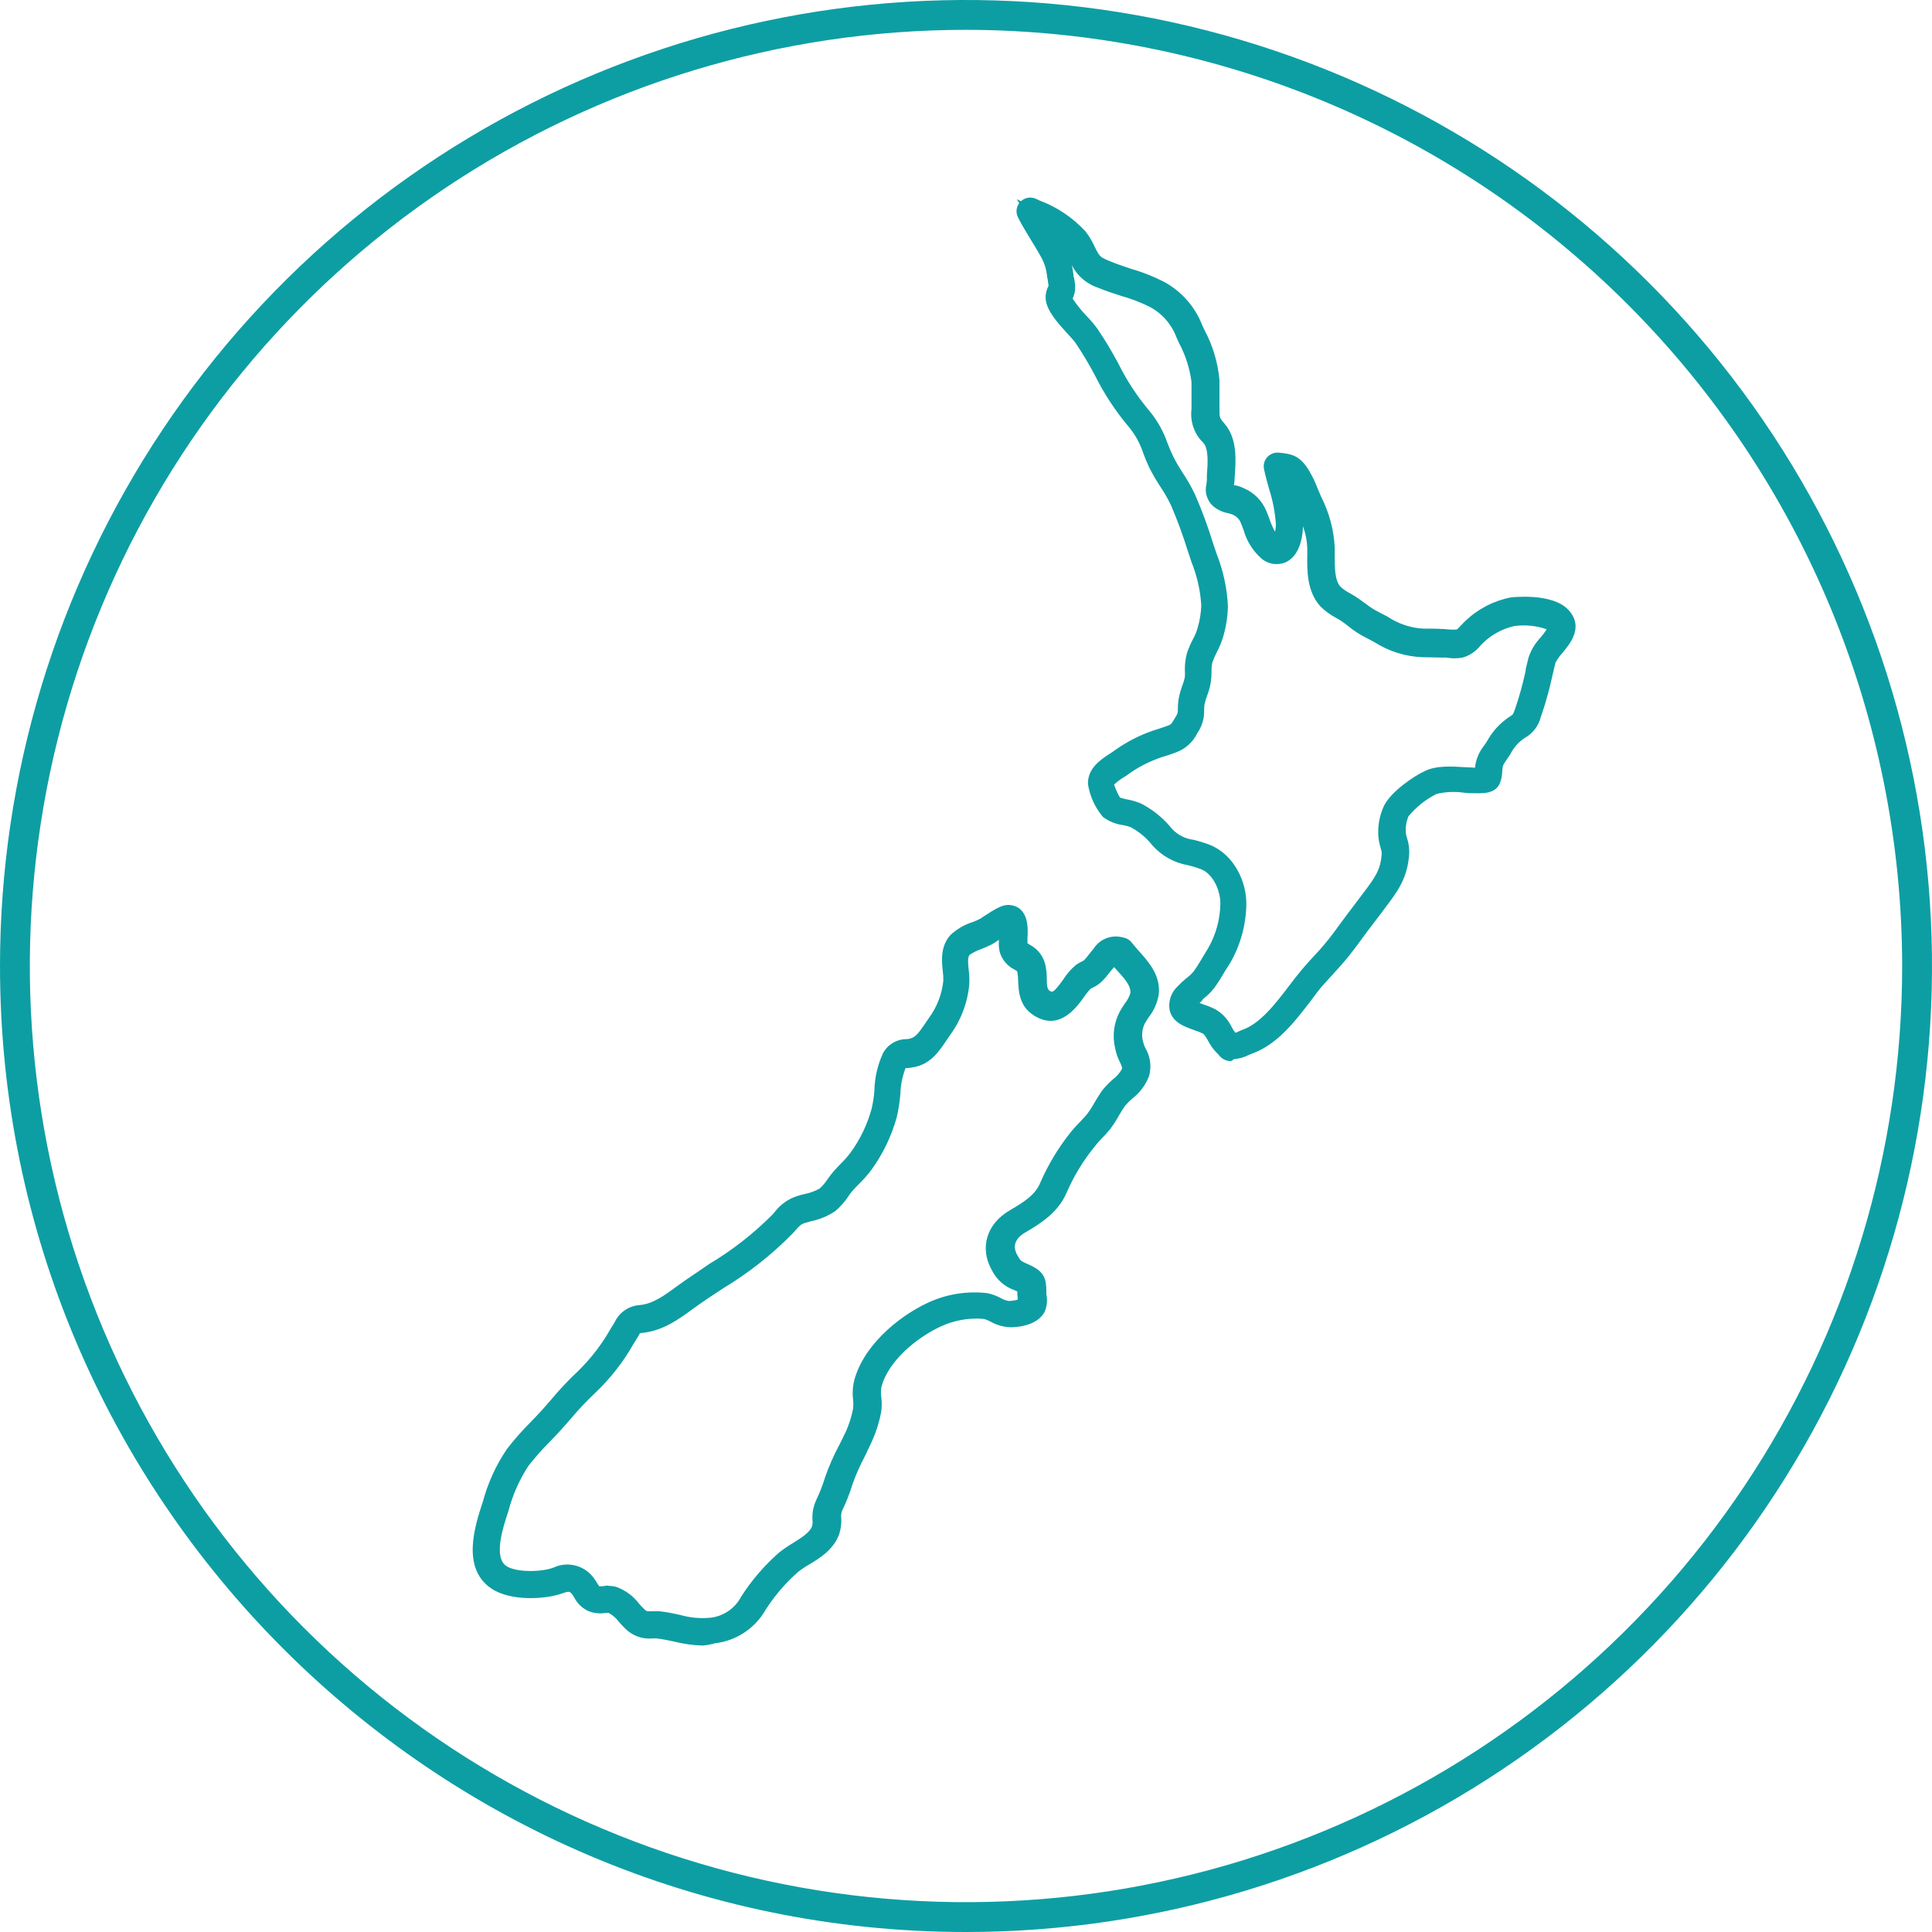 <?xml version="1.0" encoding="UTF-8"?> <svg xmlns="http://www.w3.org/2000/svg" width="68" height="68" viewBox="0 0 68 68" fill="none"><g clip-path="url(#clip0_3069_7565)"><path d="M34 68C15.254 68 0 52.746 0 34C0 27.276 1.994 20.702 5.73 15.111C9.466 9.519 14.776 5.162 20.989 2.588C27.201 0.015 34.038 -0.659 40.633 0.653C47.228 1.965 53.287 5.203 58.042 9.958C62.797 14.713 66.035 20.772 67.347 27.367C68.659 33.962 67.985 40.799 65.412 47.011C62.839 53.224 58.481 58.534 52.889 62.27C47.298 66.006 40.725 68 34 68ZM34 1.05C27.483 1.05 21.113 2.983 15.694 6.603C10.275 10.224 6.052 15.37 3.558 21.391C1.064 27.412 0.412 34.037 1.683 40.428C2.955 46.82 6.093 52.691 10.701 57.299C15.309 61.907 21.18 65.045 27.572 66.317C33.963 67.588 40.589 66.936 46.609 64.442C52.63 61.948 57.776 57.724 61.397 52.306C65.017 46.887 66.95 40.517 66.95 34C66.94 25.264 63.465 16.889 57.288 10.712C51.111 4.535 42.736 1.06 34 1.05V1.05Z" fill="#0D9EA3"></path><path d="M43.331 37.019C43.297 37.022 43.263 37.015 43.233 37C43.202 36.984 43.176 36.961 43.158 36.933C43.133 36.903 43.107 36.875 43.079 36.849C42.965 36.733 42.869 36.6 42.795 36.455C42.731 36.305 42.624 36.178 42.488 36.087C42.38 36.035 42.269 35.99 42.155 35.953C41.858 35.846 41.551 35.738 41.485 35.478C41.472 35.376 41.485 35.271 41.523 35.175C41.56 35.079 41.622 34.993 41.701 34.927C41.783 34.834 41.87 34.746 41.963 34.664C42.073 34.582 42.173 34.487 42.26 34.381C42.387 34.202 42.506 34.017 42.614 33.827C42.672 33.724 42.733 33.627 42.79 33.535C43.095 33.007 43.259 32.41 43.268 31.8C43.268 31.238 42.953 30.519 42.389 30.288C42.222 30.224 42.052 30.171 41.879 30.13C41.465 30.065 41.087 29.86 40.808 29.547C40.569 29.246 40.27 28.998 39.931 28.817C39.82 28.771 39.703 28.739 39.584 28.72C39.381 28.695 39.186 28.62 39.017 28.502C38.811 28.233 38.667 27.921 38.597 27.589C38.597 27.21 38.939 26.982 39.222 26.801C39.293 26.754 39.361 26.712 39.416 26.667C39.87 26.349 40.373 26.108 40.905 25.953L41.191 25.853C41.425 25.769 41.483 25.677 41.63 25.436L41.674 25.36C41.748 25.24 41.783 25.101 41.774 24.96C41.776 24.863 41.782 24.766 41.795 24.669C41.821 24.525 41.86 24.383 41.913 24.246C41.957 24.13 41.992 24.009 42.016 23.887C42.029 23.785 42.036 23.682 42.037 23.579C42.032 23.412 42.051 23.245 42.094 23.083C42.145 22.932 42.209 22.785 42.283 22.645C42.365 22.495 42.43 22.337 42.475 22.172C42.558 21.89 42.603 21.598 42.612 21.303C42.581 20.745 42.459 20.196 42.249 19.678C42.207 19.557 42.168 19.434 42.126 19.311C41.953 18.743 41.749 18.185 41.514 17.641C41.4 17.405 41.269 17.178 41.123 16.961C40.987 16.752 40.862 16.537 40.75 16.315C40.671 16.155 40.606 15.989 40.538 15.826C40.42 15.467 40.237 15.134 39.997 14.842C39.542 14.305 39.153 13.715 38.839 13.085C38.623 12.678 38.386 12.282 38.13 11.899C38.032 11.773 37.928 11.652 37.818 11.536C37.516 11.203 37.174 10.828 37.135 10.523C37.128 10.422 37.15 10.321 37.198 10.232C37.215 10.192 37.228 10.15 37.237 10.108C37.238 10.02 37.228 9.932 37.208 9.846C37.208 9.796 37.187 9.746 37.182 9.699C37.154 9.408 37.064 9.127 36.92 8.874C36.809 8.677 36.691 8.486 36.573 8.294C36.418 8.031 36.261 7.769 36.121 7.506C36.107 7.478 36.102 7.446 36.107 7.415C36.112 7.384 36.127 7.355 36.15 7.333C36.172 7.31 36.2 7.294 36.232 7.288C36.263 7.282 36.295 7.286 36.324 7.299L36.444 7.357C37.016 7.566 37.531 7.907 37.946 8.352C38.056 8.493 38.149 8.648 38.222 8.811C38.271 8.922 38.329 9.028 38.395 9.129C38.524 9.307 38.709 9.437 38.92 9.496C39.157 9.596 39.406 9.678 39.671 9.759C40.056 9.868 40.429 10.013 40.787 10.192C41.346 10.489 41.778 10.978 42.005 11.568L42.089 11.752C42.361 12.256 42.531 12.808 42.591 13.377C42.591 13.558 42.591 13.739 42.591 13.92C42.591 14.049 42.591 14.183 42.591 14.304V14.351C42.591 14.776 42.591 14.821 42.853 15.123C43.218 15.538 43.171 16.197 43.132 16.727L43.118 16.921C43.115 16.979 43.108 17.035 43.097 17.092C43.076 17.21 43.071 17.234 43.145 17.307C43.222 17.363 43.312 17.399 43.407 17.412C43.488 17.431 43.568 17.457 43.644 17.491C43.791 17.552 43.924 17.642 44.035 17.756C44.146 17.871 44.233 18.006 44.289 18.155C44.318 18.224 44.347 18.302 44.376 18.384C44.447 18.652 44.585 18.898 44.778 19.098C44.877 19.174 44.959 19.198 45.011 19.171C45.156 19.098 45.248 18.725 45.242 18.434C45.208 17.992 45.12 17.557 44.98 17.137C44.917 16.905 44.854 16.677 44.807 16.454C44.803 16.431 44.804 16.407 44.81 16.384C44.817 16.362 44.828 16.341 44.843 16.323C44.859 16.305 44.878 16.291 44.9 16.282C44.922 16.274 44.946 16.27 44.969 16.273C45.379 16.307 45.531 16.338 45.773 16.709C45.89 16.902 45.99 17.106 46.072 17.318L46.198 17.617C46.465 18.135 46.62 18.703 46.652 19.284V19.494C46.652 19.996 46.637 20.565 46.952 20.894C47.071 21.009 47.207 21.106 47.356 21.18C47.445 21.232 47.537 21.288 47.618 21.348C47.7 21.408 47.779 21.466 47.855 21.526C47.996 21.644 48.15 21.747 48.312 21.834C48.44 21.897 48.574 21.962 48.679 22.025C49.093 22.297 49.571 22.453 50.065 22.477C50.312 22.477 50.556 22.477 50.803 22.493C50.856 22.493 50.913 22.493 50.974 22.493C51.09 22.511 51.207 22.511 51.323 22.493C51.444 22.45 51.55 22.372 51.628 22.269C51.672 22.222 51.719 22.172 51.775 22.122C52.17 21.741 52.665 21.48 53.203 21.369C53.541 21.322 54.579 21.308 54.944 21.708C55.309 22.107 54.959 22.495 54.712 22.802C54.584 22.936 54.481 23.093 54.411 23.265C54.374 23.414 54.34 23.558 54.306 23.703C54.208 24.162 54.084 24.616 53.933 25.06L53.907 25.139C53.88 25.26 53.828 25.374 53.753 25.473C53.678 25.572 53.583 25.653 53.473 25.711C53.217 25.882 53.008 26.114 52.864 26.386C52.819 26.457 52.775 26.52 52.736 26.575C52.615 26.716 52.544 26.892 52.533 27.077C52.51 27.526 52.46 27.623 52.05 27.602H51.943C51.811 27.602 51.664 27.602 51.509 27.583C51.141 27.527 50.765 27.552 50.407 27.657C50.065 27.82 49.438 28.274 49.267 28.589C49.161 28.825 49.115 29.084 49.133 29.342C49.143 29.432 49.161 29.52 49.188 29.605C49.234 29.738 49.256 29.877 49.254 30.017C49.212 30.805 48.892 31.222 48.482 31.758L48.317 31.978C48.01 32.383 47.705 32.787 47.406 33.199C47.191 33.487 46.958 33.761 46.71 34.021C46.576 34.168 46.447 34.315 46.308 34.47C46.169 34.625 46.009 34.84 45.854 35.045C45.329 35.736 44.73 36.515 43.927 36.796C43.888 36.809 43.843 36.83 43.796 36.851C43.678 36.913 43.55 36.953 43.418 36.967H43.321L43.331 37.019ZM36.631 7.787C36.702 7.911 36.775 8.031 36.849 8.15C36.969 8.346 37.09 8.541 37.201 8.746C37.365 9.03 37.467 9.347 37.497 9.675C37.503 9.718 37.511 9.761 37.521 9.804C37.545 9.913 37.557 10.025 37.555 10.137C37.546 10.213 37.524 10.286 37.492 10.355C37.471 10.398 37.457 10.444 37.45 10.492C37.476 10.701 37.812 11.069 38.056 11.339C38.176 11.464 38.288 11.594 38.392 11.731C38.656 12.123 38.899 12.529 39.12 12.946C39.421 13.553 39.793 14.121 40.228 14.64C40.492 14.96 40.696 15.325 40.829 15.719C40.892 15.876 40.958 16.037 41.034 16.191C41.141 16.403 41.26 16.608 41.391 16.806C41.546 17.036 41.684 17.277 41.803 17.528C42.045 18.082 42.255 18.65 42.431 19.229C42.47 19.352 42.512 19.473 42.551 19.594C42.772 20.143 42.9 20.725 42.929 21.316C42.922 21.635 42.873 21.952 42.785 22.259C42.732 22.441 42.66 22.617 42.57 22.784C42.502 22.91 42.445 23.042 42.399 23.178C42.365 23.312 42.35 23.449 42.354 23.587C42.361 23.848 42.314 24.107 42.215 24.349C42.169 24.468 42.133 24.593 42.11 24.719C42.098 24.806 42.092 24.894 42.092 24.982C42.1 25.176 42.05 25.368 41.947 25.533L41.903 25.606C41.846 25.733 41.764 25.847 41.663 25.941C41.56 26.035 41.44 26.107 41.309 26.152L41.018 26.255C40.517 26.398 40.043 26.623 39.616 26.922C39.547 26.975 39.475 27.024 39.401 27.069C39.17 27.218 38.91 27.389 38.918 27.594C38.983 27.841 39.088 28.075 39.23 28.287C39.362 28.366 39.508 28.417 39.661 28.437C39.804 28.462 39.944 28.503 40.078 28.56C40.456 28.761 40.789 29.037 41.057 29.371C41.298 29.632 41.62 29.801 41.971 29.852C42.157 29.895 42.34 29.952 42.517 30.022C43.229 30.311 43.599 31.165 43.586 31.821C43.576 32.486 43.395 33.137 43.061 33.711C43.003 33.803 42.948 33.898 42.89 33.997C42.772 34.197 42.648 34.402 42.517 34.58C42.416 34.706 42.299 34.819 42.171 34.916C42.084 34.984 42.002 35.057 41.926 35.137C41.777 35.302 41.774 35.384 41.782 35.399C41.808 35.499 42.068 35.591 42.257 35.662C42.385 35.705 42.509 35.756 42.63 35.814C42.818 35.93 42.968 36.099 43.061 36.3C43.119 36.419 43.196 36.528 43.289 36.623C43.318 36.65 43.345 36.679 43.37 36.71H43.42C43.512 36.694 43.6 36.665 43.683 36.623C43.733 36.598 43.785 36.576 43.838 36.557C44.554 36.295 45.122 35.565 45.623 34.908C45.781 34.701 45.936 34.502 46.088 34.323C46.24 34.144 46.35 34.013 46.497 33.864C46.737 33.615 46.962 33.352 47.169 33.076C47.469 32.664 47.776 32.259 48.083 31.852L48.251 31.632C48.656 31.107 48.923 30.747 48.96 30.057C48.959 29.95 48.941 29.845 48.908 29.744C48.873 29.64 48.85 29.533 48.839 29.424C48.817 29.107 48.876 28.79 49.01 28.502C49.228 28.095 49.945 27.602 50.286 27.452C50.627 27.302 51.11 27.318 51.538 27.347C51.685 27.347 51.827 27.366 51.953 27.366H52.066C52.123 27.37 52.18 27.37 52.237 27.366C52.228 27.283 52.228 27.201 52.237 27.119C52.251 26.877 52.343 26.647 52.499 26.462L52.62 26.284C52.789 25.972 53.032 25.706 53.329 25.512C53.531 25.389 53.547 25.339 53.631 25.1L53.66 25.018C53.805 24.588 53.926 24.15 54.022 23.706C54.056 23.558 54.09 23.412 54.127 23.265C54.205 23.046 54.329 22.846 54.489 22.679C54.77 22.335 54.888 22.154 54.731 21.983C54.508 21.742 53.699 21.679 53.261 21.742C52.783 21.844 52.343 22.079 51.992 22.419C51.945 22.464 51.903 22.508 51.864 22.55C51.748 22.695 51.592 22.802 51.415 22.858C51.262 22.885 51.106 22.885 50.953 22.858C50.9 22.858 50.848 22.858 50.803 22.858C50.559 22.844 50.32 22.842 50.079 22.842C49.534 22.819 49.006 22.652 48.548 22.356C48.432 22.293 48.314 22.23 48.188 22.167C48.009 22.071 47.839 21.957 47.681 21.828C47.608 21.771 47.535 21.713 47.456 21.658C47.377 21.602 47.29 21.553 47.209 21.505C47.035 21.416 46.875 21.301 46.736 21.164C46.337 20.747 46.345 20.082 46.353 19.549V19.345C46.318 18.805 46.172 18.279 45.925 17.798L45.796 17.496C45.726 17.302 45.638 17.115 45.534 16.937C45.403 16.735 45.345 16.674 45.169 16.659C45.206 16.808 45.248 16.961 45.29 17.116C45.434 17.561 45.522 18.022 45.552 18.489C45.552 18.767 45.481 19.337 45.156 19.502C45.063 19.543 44.961 19.555 44.861 19.538C44.761 19.52 44.669 19.473 44.596 19.402C44.356 19.168 44.183 18.873 44.095 18.549C44.066 18.473 44.04 18.399 44.011 18.334C43.969 18.218 43.903 18.113 43.817 18.025C43.731 17.937 43.627 17.869 43.512 17.825C43.454 17.801 43.395 17.781 43.334 17.767C43.188 17.742 43.052 17.677 42.94 17.58C42.875 17.52 42.829 17.444 42.806 17.359C42.783 17.274 42.784 17.184 42.809 17.1C42.818 17.056 42.824 17.011 42.827 16.966V16.766C42.864 16.267 42.903 15.716 42.625 15.385C42.297 15.01 42.286 14.884 42.286 14.409V14.364C42.286 14.233 42.286 14.101 42.286 13.97C42.286 13.794 42.286 13.618 42.286 13.445C42.226 12.917 42.065 12.405 41.811 11.938L41.727 11.752C41.527 11.223 41.14 10.785 40.64 10.52C40.303 10.352 39.952 10.215 39.59 10.111C39.327 10.027 39.065 9.943 38.802 9.848C38.534 9.766 38.3 9.598 38.135 9.37C38.062 9.257 37.998 9.138 37.941 9.016C37.879 8.875 37.8 8.742 37.707 8.62C37.416 8.265 37.048 7.98 36.631 7.787V7.787Z" fill="#0D9EA3"></path><path d="M43.331 37.347C43.247 37.349 43.163 37.33 43.088 37.293C43.013 37.255 42.947 37.2 42.898 37.132L42.853 37.085C42.715 36.949 42.6 36.791 42.512 36.618C42.436 36.486 42.389 36.405 42.333 36.376C42.239 36.332 42.143 36.294 42.044 36.261C41.701 36.137 41.275 35.998 41.168 35.557C41.14 35.402 41.152 35.243 41.203 35.094C41.254 34.945 41.342 34.812 41.459 34.706C41.553 34.605 41.655 34.511 41.764 34.425C41.854 34.358 41.937 34.28 42.01 34.194C42.121 34.045 42.234 33.853 42.344 33.669C42.404 33.567 42.465 33.464 42.525 33.37C42.799 32.89 42.947 32.347 42.953 31.795C42.953 31.354 42.706 30.768 42.278 30.595C42.127 30.538 41.973 30.49 41.816 30.453C41.333 30.37 40.892 30.126 40.566 29.76C40.357 29.494 40.095 29.274 39.797 29.114C39.712 29.082 39.624 29.058 39.535 29.043C39.275 29.01 39.027 28.909 38.818 28.752C38.541 28.423 38.36 28.026 38.293 27.602C38.272 27.04 38.749 26.73 39.065 26.525C39.13 26.483 39.188 26.447 39.235 26.41C39.713 26.067 40.246 25.808 40.81 25.643L41.097 25.543C41.218 25.499 41.223 25.493 41.359 25.265L41.404 25.189C41.448 25.117 41.466 25.033 41.456 24.95C41.457 24.84 41.465 24.73 41.48 24.622C41.51 24.457 41.553 24.296 41.611 24.139C41.65 24.04 41.681 23.938 41.703 23.834C41.709 23.754 41.709 23.673 41.703 23.593C41.699 23.387 41.724 23.182 41.779 22.983C41.835 22.817 41.904 22.655 41.987 22.5C42.057 22.371 42.114 22.235 42.155 22.093C42.229 21.837 42.272 21.573 42.281 21.306C42.249 20.784 42.133 20.27 41.937 19.786C41.895 19.662 41.853 19.523 41.813 19.413C41.642 18.857 41.442 18.311 41.212 17.777C41.105 17.556 40.983 17.343 40.847 17.139C40.702 16.92 40.57 16.693 40.451 16.459C40.367 16.281 40.291 16.097 40.233 15.934C40.127 15.614 39.964 15.315 39.752 15.052C39.279 14.495 38.874 13.883 38.547 13.23C38.339 12.833 38.109 12.447 37.859 12.075C37.804 11.996 37.681 11.862 37.573 11.744C37.221 11.358 36.859 10.956 36.807 10.552C36.791 10.394 36.82 10.235 36.891 10.092L36.907 10.053C36.901 10.003 36.893 9.953 36.883 9.903C36.883 9.846 36.862 9.788 36.854 9.735C36.833 9.485 36.757 9.243 36.631 9.026C36.526 8.835 36.41 8.648 36.295 8.459C36.137 8.197 35.972 7.934 35.83 7.651C35.79 7.572 35.773 7.483 35.78 7.395C35.787 7.307 35.819 7.223 35.872 7.152L35.788 7.013L35.935 7.081C36.005 7.017 36.092 6.975 36.185 6.96C36.278 6.945 36.374 6.958 36.46 6.997L36.584 7.055C37.2 7.285 37.753 7.657 38.201 8.139C38.328 8.3 38.435 8.477 38.519 8.664C38.562 8.759 38.612 8.852 38.668 8.94C38.744 9.05 38.807 9.087 39.054 9.189C39.301 9.292 39.521 9.362 39.779 9.452C40.183 9.566 40.575 9.719 40.95 9.909C41.572 10.24 42.055 10.783 42.312 11.439L42.396 11.62C42.686 12.164 42.865 12.761 42.921 13.374C42.921 13.558 42.921 13.739 42.921 13.923V13.981C42.921 14.091 42.921 14.201 42.921 14.312V14.359C42.921 14.705 42.921 14.705 43.1 14.913C43.554 15.438 43.499 16.197 43.46 16.751L43.447 16.945C43.444 16.991 43.439 17.036 43.431 17.081H43.483C43.586 17.105 43.685 17.139 43.78 17.184C43.962 17.262 44.127 17.376 44.265 17.518C44.403 17.66 44.511 17.829 44.583 18.013C44.615 18.087 44.644 18.171 44.678 18.258C44.73 18.416 44.797 18.569 44.877 18.715C44.898 18.621 44.908 18.524 44.906 18.428C44.875 18.017 44.796 17.611 44.67 17.218C44.602 16.976 44.536 16.74 44.489 16.509C44.474 16.436 44.476 16.359 44.495 16.287C44.515 16.214 44.551 16.147 44.602 16.092C44.651 16.037 44.712 15.994 44.78 15.966C44.848 15.938 44.922 15.927 44.995 15.931C45.481 15.973 45.741 16.044 46.046 16.517C46.174 16.727 46.283 16.949 46.371 17.179L46.497 17.478C46.782 18.035 46.946 18.646 46.978 19.271V19.484C46.978 19.925 46.965 20.424 47.185 20.655C47.285 20.745 47.396 20.822 47.516 20.883C47.618 20.939 47.717 21.001 47.813 21.067C47.899 21.127 47.981 21.19 48.075 21.253C48.2 21.354 48.334 21.442 48.477 21.516L48.844 21.707C49.213 21.955 49.641 22.099 50.084 22.125C50.304 22.125 50.567 22.125 50.837 22.141L51.026 22.157C51.104 22.164 51.182 22.164 51.26 22.157C51.291 22.157 51.326 22.112 51.407 22.028C51.488 21.944 51.512 21.915 51.572 21.86C52.015 21.434 52.571 21.145 53.174 21.027C53.19 21.027 54.634 20.849 55.203 21.466C55.773 22.083 55.232 22.689 54.983 22.991C54.892 23.093 54.813 23.205 54.747 23.325L54.644 23.761C54.543 24.231 54.415 24.696 54.261 25.152L54.232 25.231C54.194 25.387 54.124 25.534 54.026 25.662C53.928 25.79 53.806 25.896 53.665 25.974C53.45 26.115 53.276 26.311 53.161 26.541C53.111 26.62 53.066 26.685 53.024 26.746C52.911 26.909 52.888 26.943 52.88 27.077C52.875 27.198 52.861 27.318 52.835 27.436C52.762 27.728 52.573 27.925 52.063 27.919H51.958C51.83 27.919 51.683 27.919 51.528 27.901C51.207 27.854 50.88 27.868 50.564 27.943C50.183 28.134 49.846 28.402 49.574 28.731C49.498 28.912 49.465 29.109 49.48 29.306C49.487 29.37 49.501 29.433 49.522 29.495C49.578 29.664 49.604 29.841 49.601 30.02C49.553 30.899 49.186 31.38 48.763 31.939L48.598 32.16C48.291 32.561 47.986 32.963 47.689 33.373C47.469 33.665 47.234 33.946 46.983 34.213C46.839 34.368 46.721 34.512 46.576 34.664C46.432 34.816 46.279 35.035 46.135 35.226C45.578 35.951 44.951 36.775 44.053 37.088L43.961 37.127C43.798 37.212 43.619 37.263 43.436 37.277L43.331 37.347ZM42.22 35.302L42.367 35.357C42.511 35.403 42.651 35.46 42.785 35.528C43.028 35.671 43.223 35.883 43.344 36.137C43.383 36.213 43.429 36.285 43.481 36.352L43.549 36.324C43.617 36.292 43.675 36.266 43.727 36.247C44.355 36.029 44.891 35.328 45.363 34.709C45.526 34.496 45.678 34.297 45.836 34.11C45.993 33.924 46.114 33.795 46.253 33.643C46.485 33.4 46.702 33.144 46.904 32.876C47.204 32.462 47.513 32.054 47.823 31.645L47.989 31.424C48.385 30.899 48.6 30.621 48.632 30.033C48.628 29.963 48.613 29.894 48.59 29.828C48.551 29.703 48.525 29.573 48.514 29.442C48.486 29.064 48.558 28.685 48.721 28.342C48.984 27.843 49.771 27.313 50.144 27.14C50.564 26.938 51.092 26.974 51.559 27.003C51.696 27.003 51.822 27.019 51.916 27.021C51.943 26.741 52.051 26.475 52.226 26.255C52.263 26.205 52.3 26.15 52.339 26.087C52.533 25.732 52.813 25.431 53.153 25.212C53.255 25.149 53.255 25.149 53.318 24.971L53.347 24.89C53.49 24.467 53.607 24.037 53.699 23.601V23.556C53.731 23.422 53.762 23.293 53.796 23.154C53.883 22.887 54.029 22.643 54.221 22.44C54.301 22.349 54.374 22.251 54.439 22.149C54.072 22.021 53.68 21.982 53.295 22.036C52.881 22.129 52.501 22.335 52.197 22.632C52.158 22.668 52.124 22.705 52.09 22.742C51.933 22.934 51.721 23.074 51.483 23.144C51.291 23.18 51.095 23.18 50.903 23.144H50.774C50.535 23.144 50.302 23.131 50.065 23.131C49.467 23.108 48.885 22.927 48.38 22.605C48.267 22.542 48.151 22.482 48.028 22.419C47.83 22.315 47.642 22.191 47.469 22.049C47.39 21.988 47.324 21.936 47.254 21.889C47.183 21.839 47.109 21.793 47.033 21.752C46.832 21.646 46.647 21.512 46.484 21.353C45.993 20.828 46.004 20.067 46.012 19.515V19.313C46.005 19.044 45.954 18.778 45.859 18.525C45.859 18.762 45.796 19.513 45.284 19.775C45.137 19.845 44.972 19.869 44.811 19.845C44.65 19.821 44.5 19.75 44.379 19.641C44.084 19.373 43.872 19.027 43.767 18.644C43.741 18.57 43.714 18.502 43.688 18.441C43.662 18.362 43.617 18.289 43.558 18.229C43.499 18.17 43.426 18.125 43.347 18.098C43.309 18.084 43.27 18.073 43.231 18.063C43.028 18.028 42.838 17.937 42.682 17.801C42.581 17.704 42.508 17.582 42.469 17.447C42.431 17.312 42.429 17.17 42.465 17.034C42.465 16.995 42.465 16.966 42.478 16.932V16.732C42.509 16.32 42.546 15.808 42.357 15.59C42.199 15.438 42.078 15.251 42.006 15.044C41.933 14.837 41.909 14.616 41.937 14.398V14.351C41.937 14.217 41.937 14.088 41.937 13.949C41.937 13.771 41.937 13.605 41.937 13.443C41.874 12.96 41.724 12.493 41.493 12.064L41.409 11.878C41.237 11.414 40.901 11.03 40.464 10.799C40.141 10.639 39.805 10.51 39.458 10.413C39.196 10.331 38.918 10.239 38.652 10.129C38.326 10.021 38.043 9.813 37.844 9.533C37.799 9.468 37.76 9.399 37.726 9.336C37.747 9.433 37.765 9.541 37.781 9.662C37.781 9.696 37.781 9.733 37.799 9.769C37.832 9.907 37.846 10.048 37.841 10.19C37.83 10.3 37.799 10.409 37.752 10.51C37.902 10.734 38.071 10.944 38.259 11.137C38.389 11.272 38.51 11.415 38.621 11.565C38.891 11.963 39.139 12.375 39.364 12.799C39.654 13.386 40.014 13.936 40.435 14.438C40.728 14.786 40.953 15.186 41.099 15.616C41.162 15.774 41.223 15.924 41.294 16.068C41.395 16.268 41.508 16.462 41.632 16.648C41.793 16.892 41.937 17.146 42.063 17.41C42.309 17.975 42.523 18.555 42.703 19.145C42.743 19.266 42.782 19.384 42.824 19.502C43.056 20.089 43.19 20.71 43.218 21.34C43.211 21.686 43.16 22.029 43.066 22.361C43.007 22.57 42.926 22.771 42.824 22.962C42.765 23.075 42.714 23.192 42.672 23.312C42.647 23.415 42.638 23.521 42.643 23.627C42.644 23.76 42.634 23.894 42.614 24.026C42.586 24.183 42.543 24.338 42.486 24.488C42.447 24.59 42.417 24.694 42.394 24.8C42.385 24.866 42.38 24.931 42.381 24.997C42.39 25.255 42.323 25.51 42.189 25.73L42.142 25.803C41.988 26.123 41.714 26.368 41.38 26.486L41.089 26.588C40.62 26.721 40.177 26.929 39.776 27.205C39.699 27.264 39.62 27.318 39.537 27.368C39.42 27.439 39.311 27.521 39.212 27.615C39.266 27.773 39.335 27.926 39.419 28.072C39.505 28.1 39.593 28.122 39.682 28.14C39.853 28.169 40.019 28.219 40.178 28.29C40.597 28.51 40.966 28.815 41.262 29.185C41.46 29.391 41.722 29.523 42.005 29.558C42.205 29.605 42.402 29.666 42.593 29.741C43.449 30.091 43.882 31.054 43.867 31.842C43.854 32.567 43.656 33.276 43.292 33.903C43.236 33.989 43.181 34.084 43.124 34.165C43.004 34.377 42.874 34.582 42.732 34.78C42.616 34.926 42.482 35.058 42.333 35.171C42.328 35.21 42.268 35.258 42.22 35.302Z" fill="#0D9EA3"></path><path d="M24.737 57.59C24.421 57.581 24.107 57.537 23.8 57.459C23.59 57.409 23.377 57.37 23.162 57.343C23.087 57.338 23.011 57.338 22.936 57.343C22.712 57.365 22.488 57.298 22.311 57.157C22.208 57.068 22.113 56.972 22.025 56.868C21.897 56.692 21.725 56.553 21.526 56.464C21.44 56.445 21.35 56.445 21.264 56.464C21.111 56.491 20.953 56.472 20.81 56.411C20.67 56.34 20.558 56.226 20.489 56.086C20.465 56.041 20.436 55.998 20.405 55.957C20.216 55.694 20.046 55.66 19.675 55.789C19.132 55.983 18.029 56.051 17.459 55.652C16.609 55.072 17.032 53.785 17.281 53.027L17.299 52.977C17.466 52.359 17.732 51.772 18.087 51.239C18.335 50.919 18.603 50.616 18.89 50.33C19.032 50.183 19.171 50.036 19.305 49.887C19.439 49.737 19.505 49.663 19.602 49.551C19.901 49.195 20.221 48.857 20.56 48.54C21.033 48.083 21.436 47.559 21.757 46.986L21.902 46.757C21.954 46.627 22.043 46.514 22.159 46.434C22.274 46.353 22.41 46.308 22.55 46.303C23.104 46.248 23.558 45.912 24 45.589C24.367 45.326 24.75 45.064 25.123 44.822C25.954 44.325 26.72 43.726 27.402 43.039L27.505 42.924C27.665 42.708 27.888 42.547 28.143 42.462L28.381 42.394C28.605 42.349 28.818 42.266 29.012 42.147C29.136 42.038 29.244 41.911 29.332 41.771C29.398 41.68 29.469 41.592 29.545 41.509C29.618 41.425 29.697 41.346 29.776 41.265C29.915 41.131 30.044 40.986 30.159 40.831C30.518 40.333 30.785 39.773 30.947 39.18C31.001 38.948 31.036 38.712 31.052 38.474C31.062 38.071 31.151 37.674 31.314 37.305C31.369 37.206 31.45 37.124 31.548 37.068C31.646 37.011 31.758 36.983 31.871 36.985L32.047 36.962C32.383 36.893 32.572 36.599 32.777 36.287L32.889 36.121C33.217 35.686 33.418 35.169 33.472 34.627C33.479 34.494 33.473 34.361 33.454 34.228C33.42 33.892 33.38 33.512 33.646 33.215C33.837 33.044 34.062 32.916 34.307 32.839C34.417 32.795 34.52 32.753 34.604 32.711C34.633 32.695 34.691 32.656 34.761 32.608C35.153 32.346 35.339 32.243 35.468 32.262C35.841 32.306 35.809 32.771 35.788 33.078C35.778 33.173 35.778 33.269 35.788 33.364C35.819 33.485 35.888 33.533 36.016 33.611C36.114 33.66 36.2 33.728 36.269 33.812C36.338 33.897 36.388 33.995 36.416 34.1C36.445 34.24 36.46 34.384 36.46 34.528C36.46 34.824 36.478 35.079 36.723 35.234C37.085 35.47 37.311 35.21 37.636 34.756C37.741 34.592 37.869 34.444 38.017 34.318C38.07 34.282 38.127 34.25 38.185 34.223C38.238 34.199 38.288 34.167 38.332 34.129C38.397 34.063 38.457 33.993 38.511 33.919L38.616 33.787L38.692 33.701C38.762 33.574 38.874 33.476 39.009 33.424C39.143 33.371 39.292 33.367 39.429 33.412C39.468 33.418 39.502 33.438 39.527 33.467C39.6 33.562 39.684 33.653 39.771 33.751C40.102 34.115 40.474 34.538 40.409 35.063C40.363 35.294 40.262 35.51 40.115 35.693C40.062 35.772 40.01 35.851 39.965 35.93C39.823 36.203 39.788 36.52 39.868 36.817C39.891 36.928 39.929 37.034 39.981 37.135C40.047 37.241 40.09 37.36 40.107 37.484C40.125 37.608 40.117 37.734 40.083 37.854C39.978 38.106 39.808 38.325 39.59 38.489C39.478 38.584 39.376 38.69 39.285 38.805C39.2 38.921 39.123 39.043 39.054 39.169C38.967 39.323 38.871 39.471 38.765 39.613C38.671 39.731 38.566 39.844 38.458 39.955C38.352 40.062 38.251 40.175 38.156 40.293C37.765 40.784 37.439 41.325 37.187 41.9C36.941 42.504 36.416 42.845 35.854 43.171C35.447 43.407 35.129 43.864 35.457 44.436C35.505 44.538 35.574 44.629 35.66 44.703C35.745 44.777 35.845 44.832 35.953 44.864L36.035 44.901C36.389 45.064 36.423 45.163 36.423 45.539C36.42 45.582 36.42 45.625 36.423 45.668C36.456 45.813 36.446 45.964 36.395 46.103C36.224 46.397 35.741 46.466 35.476 46.463C35.285 46.451 35.1 46.396 34.935 46.3C34.833 46.246 34.726 46.204 34.614 46.174C34.027 46.114 33.435 46.214 32.9 46.463C31.936 46.904 30.857 47.815 30.624 48.852C30.602 48.988 30.602 49.126 30.624 49.262C30.641 49.412 30.641 49.563 30.624 49.713C30.564 50.038 30.466 50.353 30.33 50.653C30.246 50.842 30.156 51.021 30.067 51.2C29.894 51.522 29.745 51.857 29.623 52.202C29.526 52.516 29.406 52.821 29.264 53.116C29.209 53.244 29.188 53.384 29.203 53.523C29.212 53.676 29.193 53.829 29.146 53.975C28.988 54.4 28.584 54.649 28.229 54.873C28.078 54.959 27.934 55.058 27.799 55.167C27.332 55.577 26.925 56.05 26.591 56.574C26.433 56.855 26.21 57.095 25.941 57.273C25.672 57.452 25.365 57.564 25.044 57.6C24.942 57.605 24.839 57.601 24.737 57.59V57.59ZM21.403 56.122C21.471 56.122 21.54 56.132 21.605 56.151C21.859 56.254 22.08 56.425 22.243 56.645C22.319 56.739 22.403 56.826 22.493 56.907C22.553 56.955 22.623 56.99 22.697 57.01C22.772 57.03 22.849 57.035 22.926 57.025C23.013 57.02 23.101 57.02 23.188 57.025C23.425 57.052 23.645 57.102 23.86 57.146C24.236 57.253 24.629 57.289 25.018 57.251C25.296 57.221 25.563 57.124 25.795 56.969C26.027 56.813 26.218 56.604 26.352 56.358C26.702 55.812 27.127 55.317 27.615 54.888C27.763 54.769 27.92 54.661 28.085 54.565C28.413 54.361 28.754 54.148 28.872 53.822C28.908 53.711 28.92 53.594 28.909 53.478C28.896 53.291 28.928 53.104 29.004 52.932C29.14 52.651 29.255 52.36 29.345 52.061C29.473 51.7 29.627 51.348 29.807 51.01C29.894 50.837 29.983 50.661 30.07 50.485C30.191 50.208 30.279 49.917 30.332 49.619C30.347 49.494 30.347 49.368 30.332 49.243C30.305 49.077 30.305 48.906 30.332 48.739C30.595 47.602 31.745 46.615 32.777 46.14C33.373 45.864 34.033 45.758 34.685 45.833C34.821 45.866 34.951 45.916 35.074 45.983C35.2 46.057 35.34 46.102 35.486 46.114C35.701 46.114 36.053 46.048 36.135 45.907C36.145 45.825 36.145 45.742 36.135 45.66C36.127 45.605 36.123 45.55 36.121 45.494C36.121 45.232 36.121 45.232 35.909 45.135L35.83 45.098C35.693 45.052 35.565 44.979 35.456 44.883C35.347 44.788 35.258 44.672 35.195 44.541C34.835 43.911 35.032 43.252 35.704 42.864C36.229 42.554 36.697 42.254 36.907 41.74C37.169 41.139 37.508 40.575 37.917 40.062C38.019 39.934 38.127 39.813 38.243 39.697C38.344 39.596 38.439 39.49 38.529 39.38C38.626 39.25 38.714 39.113 38.792 38.97C38.868 38.835 38.951 38.705 39.041 38.579C39.145 38.448 39.261 38.328 39.388 38.219C39.562 38.089 39.702 37.918 39.794 37.72C39.816 37.635 39.819 37.547 39.804 37.46C39.789 37.374 39.756 37.292 39.708 37.219C39.643 37.093 39.596 36.959 39.569 36.82C39.479 36.456 39.526 36.072 39.7 35.741C39.747 35.651 39.808 35.565 39.865 35.478C39.984 35.334 40.066 35.164 40.107 34.982C40.157 34.58 39.844 34.239 39.548 33.908C39.471 33.824 39.395 33.74 39.33 33.645C39.109 33.614 39.099 33.63 38.928 33.834L38.852 33.926C38.818 33.963 38.786 34.005 38.755 34.045C38.692 34.132 38.62 34.214 38.542 34.289C38.477 34.35 38.403 34.4 38.322 34.436C38.278 34.456 38.236 34.48 38.196 34.507C38.077 34.614 37.974 34.738 37.888 34.874C37.61 35.26 37.193 35.84 36.56 35.431C36.19 35.189 36.177 34.795 36.166 34.478C36.166 34.356 36.153 34.235 36.129 34.115C36.112 34.048 36.079 33.986 36.033 33.933C35.988 33.88 35.931 33.838 35.867 33.811C35.78 33.769 35.703 33.709 35.641 33.635C35.578 33.561 35.532 33.475 35.505 33.383C35.485 33.255 35.485 33.125 35.505 32.997C35.505 32.842 35.536 32.514 35.452 32.503C35.277 32.59 35.11 32.69 34.95 32.803C34.869 32.858 34.803 32.9 34.769 32.918C34.677 32.965 34.562 33.013 34.444 33.063C34.244 33.126 34.058 33.225 33.895 33.357C33.719 33.556 33.748 33.837 33.779 34.144C33.797 34.294 33.803 34.445 33.798 34.596C33.74 35.191 33.521 35.758 33.163 36.237C33.126 36.289 33.089 36.344 33.055 36.4C32.824 36.749 32.587 37.111 32.128 37.206L31.926 37.234C31.75 37.255 31.663 37.263 31.6 37.4C31.46 37.733 31.383 38.089 31.372 38.45C31.354 38.705 31.315 38.958 31.256 39.206C31.084 39.834 30.8 40.427 30.419 40.955C30.292 41.121 30.153 41.278 30.004 41.425C29.928 41.501 29.854 41.577 29.781 41.658C29.712 41.742 29.648 41.83 29.589 41.921C29.475 42.124 29.314 42.297 29.12 42.426C28.925 42.554 28.703 42.634 28.471 42.659C28.392 42.68 28.316 42.701 28.245 42.724C28.043 42.794 27.868 42.924 27.744 43.097L27.636 43.218C26.937 43.925 26.153 44.543 25.302 45.056C24.934 45.297 24.551 45.549 24.189 45.815C23.74 46.145 23.228 46.521 22.592 46.587C22.348 46.61 22.33 46.655 22.172 46.896L22.028 47.127C21.691 47.725 21.269 48.271 20.776 48.747C20.444 49.055 20.133 49.384 19.843 49.732L19.544 50.071C19.408 50.22 19.263 50.37 19.119 50.52C18.843 50.796 18.584 51.09 18.344 51.399C18.008 51.906 17.757 52.463 17.599 53.05L17.583 53.103C17.357 53.788 16.982 54.941 17.643 55.387C18.105 55.705 19.103 55.65 19.586 55.489C19.946 55.361 20.324 55.308 20.663 55.752C20.699 55.802 20.732 55.853 20.762 55.907C20.801 55.995 20.868 56.068 20.951 56.114C21.047 56.147 21.149 56.154 21.248 56.135C21.299 56.129 21.351 56.124 21.403 56.122V56.122Z" fill="#0D9EA3"></path><path d="M24.737 57.918C24.398 57.909 24.061 57.862 23.732 57.779C23.532 57.737 23.327 57.692 23.125 57.669C23.064 57.665 23.003 57.665 22.941 57.669C22.638 57.692 22.338 57.598 22.101 57.406C21.986 57.306 21.879 57.197 21.781 57.081C21.686 56.954 21.567 56.849 21.429 56.771C21.392 56.768 21.354 56.768 21.316 56.771C21.1 56.806 20.879 56.778 20.678 56.69C20.48 56.591 20.319 56.432 20.216 56.235C20.197 56.201 20.176 56.167 20.153 56.136C20.061 56.012 20.048 55.991 19.796 56.08C19.171 56.301 17.958 56.364 17.284 55.904C16.233 55.185 16.719 53.699 16.979 52.901L16.997 52.848C17.173 52.194 17.456 51.573 17.835 51.011C18.09 50.678 18.366 50.364 18.662 50.068C18.804 49.925 18.94 49.78 19.072 49.635L19.292 49.385L19.366 49.301C19.672 48.931 20.002 48.58 20.353 48.251C20.8 47.813 21.184 47.313 21.492 46.768L21.634 46.537C21.715 46.364 21.84 46.217 21.998 46.111C22.156 46.005 22.339 45.943 22.529 45.933C22.991 45.886 23.39 45.592 23.813 45.282C24.191 45.003 24.58 44.757 24.953 44.494C25.761 44.013 26.506 43.433 27.171 42.767L27.271 42.654C27.47 42.392 27.745 42.197 28.058 42.097C28.137 42.071 28.225 42.047 28.321 42.026C28.505 41.989 28.682 41.925 28.846 41.834C28.946 41.745 29.035 41.642 29.109 41.53C29.185 41.422 29.261 41.32 29.342 41.225C29.424 41.131 29.505 41.052 29.587 40.963C29.713 40.841 29.83 40.709 29.936 40.569C30.276 40.102 30.528 39.577 30.679 39.02C30.729 38.807 30.762 38.59 30.776 38.371C30.787 37.917 30.892 37.471 31.083 37.059C31.163 36.915 31.279 36.794 31.42 36.709C31.561 36.623 31.722 36.577 31.887 36.573C31.936 36.573 31.984 36.573 32.036 36.552C32.222 36.515 32.356 36.326 32.561 36.027L32.677 35.854C32.97 35.465 33.152 35.004 33.202 34.52C33.204 34.407 33.198 34.294 33.183 34.181C33.144 33.819 33.094 33.32 33.446 32.916C33.67 32.704 33.94 32.546 34.234 32.454C34.323 32.42 34.411 32.382 34.496 32.338L34.617 32.259C35.05 31.976 35.3 31.821 35.557 31.855C36.234 31.936 36.182 32.724 36.163 33.021C36.163 33.068 36.163 33.152 36.163 33.199L36.245 33.252C36.379 33.321 36.496 33.418 36.59 33.536C36.683 33.654 36.751 33.791 36.788 33.937C36.825 34.101 36.843 34.268 36.843 34.436C36.843 34.73 36.867 34.824 36.951 34.877C37.035 34.929 37.074 34.958 37.418 34.483C37.541 34.285 37.696 34.107 37.875 33.958C37.943 33.911 38.015 33.87 38.09 33.835C38.138 33.811 38.14 33.811 38.156 33.795C38.205 33.745 38.251 33.692 38.293 33.635C38.337 33.577 38.374 33.528 38.413 33.483L38.487 33.396C38.593 33.227 38.751 33.096 38.938 33.024C39.124 32.952 39.329 32.941 39.521 32.995C39.644 33.012 39.755 33.076 39.831 33.173C39.897 33.257 39.973 33.341 40.052 33.436C40.419 33.843 40.866 34.334 40.782 35.011C40.734 35.298 40.615 35.569 40.435 35.798C40.388 35.869 40.34 35.938 40.301 36.008C40.193 36.217 40.171 36.459 40.238 36.683C40.257 36.764 40.287 36.842 40.327 36.914C40.409 37.059 40.461 37.217 40.481 37.382C40.501 37.546 40.488 37.713 40.443 37.873C40.325 38.184 40.123 38.457 39.86 38.66C39.766 38.74 39.678 38.828 39.597 38.923C39.524 39.025 39.456 39.138 39.385 39.259C39.293 39.426 39.189 39.587 39.075 39.739C38.971 39.867 38.861 39.989 38.744 40.104C38.652 40.203 38.564 40.306 38.482 40.414C38.107 40.883 37.796 41.398 37.555 41.947C37.269 42.646 36.67 43.04 36.082 43.381C35.872 43.502 35.557 43.767 35.819 44.197C35.922 44.379 35.922 44.379 36.166 44.489L36.247 44.526C36.746 44.757 36.828 44.99 36.828 45.463C36.828 45.486 36.828 45.515 36.828 45.547C36.875 45.763 36.851 45.989 36.759 46.19C36.468 46.7 35.709 46.715 35.554 46.715C35.315 46.704 35.081 46.638 34.872 46.521C34.795 46.478 34.713 46.444 34.627 46.421C34.11 46.376 33.59 46.467 33.118 46.684C32.257 47.08 31.233 47.926 31.017 48.847C31.003 48.951 31.003 49.056 31.017 49.16C31.039 49.334 31.039 49.51 31.017 49.685C30.952 50.036 30.846 50.379 30.7 50.706C30.613 50.898 30.521 51.081 30.437 51.263C30.273 51.571 30.13 51.892 30.012 52.221C29.912 52.55 29.786 52.87 29.636 53.179C29.607 53.263 29.598 53.353 29.61 53.442C29.62 53.636 29.593 53.83 29.531 54.014C29.334 54.539 28.862 54.839 28.481 55.064C28.345 55.142 28.214 55.23 28.09 55.327C27.647 55.716 27.262 56.166 26.945 56.663C26.762 56.984 26.506 57.257 26.198 57.461C25.889 57.665 25.538 57.794 25.171 57.837C25.029 57.877 24.884 57.904 24.737 57.918ZM21.413 55.818C21.514 55.816 21.614 55.831 21.71 55.86C22.023 55.978 22.297 56.183 22.498 56.45C22.564 56.529 22.636 56.603 22.713 56.671C22.758 56.708 22.768 56.713 22.939 56.713C23.036 56.708 23.133 56.708 23.23 56.713C23.493 56.742 23.724 56.794 23.934 56.839C24.275 56.937 24.631 56.972 24.984 56.941C25.216 56.918 25.438 56.838 25.631 56.707C25.824 56.576 25.982 56.4 26.089 56.193C26.457 55.619 26.903 55.099 27.415 54.65C27.577 54.522 27.747 54.405 27.925 54.3C28.208 54.122 28.5 53.941 28.581 53.72C28.599 53.647 28.604 53.572 28.597 53.497C28.581 53.257 28.626 53.016 28.728 52.798C28.856 52.531 28.963 52.255 29.048 51.971C29.181 51.596 29.341 51.231 29.529 50.879L29.542 50.856C29.623 50.693 29.705 50.53 29.784 50.359C29.894 50.107 29.976 49.843 30.028 49.572C30.038 49.474 30.038 49.376 30.028 49.278C30.001 49.076 30.008 48.871 30.046 48.671C30.327 47.427 31.569 46.356 32.672 45.846C33.327 45.543 34.055 45.429 34.772 45.518C34.932 45.556 35.086 45.614 35.231 45.691C35.317 45.742 35.411 45.776 35.51 45.791C35.615 45.788 35.72 45.771 35.822 45.741C35.821 45.728 35.821 45.715 35.822 45.702C35.812 45.635 35.807 45.567 35.806 45.5V45.447H35.785L35.707 45.41C35.365 45.291 35.083 45.045 34.919 44.722C34.465 43.935 34.717 43.076 35.546 42.596C36.045 42.307 36.439 42.052 36.612 41.632C36.885 41.005 37.238 40.415 37.663 39.879C37.778 39.731 37.904 39.6 38.014 39.485C38.125 39.369 38.201 39.29 38.277 39.193C38.365 39.075 38.445 38.95 38.516 38.82C38.597 38.681 38.684 38.539 38.778 38.4C38.895 38.253 39.025 38.117 39.167 37.993C39.294 37.897 39.401 37.776 39.482 37.639C39.503 37.576 39.495 37.547 39.414 37.376C39.335 37.222 39.28 37.058 39.248 36.888C39.145 36.453 39.204 35.996 39.414 35.602C39.469 35.501 39.531 35.404 39.597 35.31C39.681 35.206 39.745 35.086 39.784 34.958C39.815 34.696 39.569 34.433 39.309 34.145L39.212 34.037L39.185 34.071L39.104 34.165L39.028 34.26C38.949 34.367 38.861 34.467 38.765 34.559C38.676 34.641 38.575 34.708 38.466 34.759C38.437 34.771 38.41 34.786 38.385 34.803C38.299 34.892 38.222 34.988 38.154 35.09C37.891 35.46 37.274 36.316 36.379 35.733C35.854 35.399 35.854 34.848 35.835 34.52C35.835 34.42 35.826 34.321 35.809 34.223C35.809 34.186 35.809 34.186 35.691 34.118C35.568 34.055 35.46 33.967 35.373 33.86C35.285 33.753 35.221 33.629 35.184 33.496C35.155 33.359 35.147 33.218 35.16 33.078L35.124 33.102C35.056 33.15 34.986 33.195 34.914 33.236C34.797 33.296 34.677 33.349 34.554 33.396C34.404 33.448 34.262 33.518 34.129 33.604C34.05 33.696 34.071 33.908 34.094 34.129C34.117 34.303 34.124 34.478 34.115 34.654C34.053 35.306 33.813 35.929 33.422 36.455L33.331 36.591C33.068 36.98 32.776 37.439 32.181 37.558C32.099 37.573 32.023 37.584 31.955 37.592H31.873C31.761 37.883 31.699 38.191 31.69 38.503C31.668 38.777 31.626 39.049 31.564 39.317C31.38 39.983 31.079 40.611 30.674 41.17C30.54 41.35 30.392 41.519 30.23 41.674C30.151 41.756 30.08 41.827 30.015 41.9C29.949 41.974 29.91 42.034 29.86 42.105C29.731 42.302 29.575 42.479 29.395 42.63C29.137 42.801 28.848 42.922 28.544 42.984L28.332 43.045C28.192 43.089 28.143 43.139 27.98 43.323L27.869 43.444C27.152 44.17 26.347 44.804 25.472 45.332C25.094 45.578 24.722 45.823 24.372 46.08C23.91 46.419 23.338 46.839 22.616 46.912C22.584 46.914 22.552 46.919 22.521 46.928C22.498 46.976 22.472 47.023 22.443 47.067L22.296 47.303C21.943 47.927 21.5 48.496 20.983 48.992C20.663 49.292 20.362 49.611 20.08 49.947L20.043 49.989L19.78 50.288C19.641 50.443 19.494 50.596 19.347 50.748C19.081 51.014 18.831 51.297 18.599 51.593C18.286 52.073 18.051 52.599 17.903 53.153L17.887 53.206C17.704 53.765 17.362 54.804 17.819 55.117C18.147 55.343 19.016 55.34 19.468 55.18C19.716 55.061 19.998 55.034 20.264 55.105C20.53 55.176 20.761 55.339 20.917 55.566C20.96 55.625 20.999 55.686 21.035 55.749C21.051 55.778 21.068 55.805 21.088 55.831H21.209C21.273 55.818 21.338 55.81 21.403 55.805L21.413 55.818Z" fill="#0D9EA3"></path></g><defs><clipPath id="clip0_3069_7565"><rect width="68" height="68" fill="white"></rect></clipPath></defs></svg> 